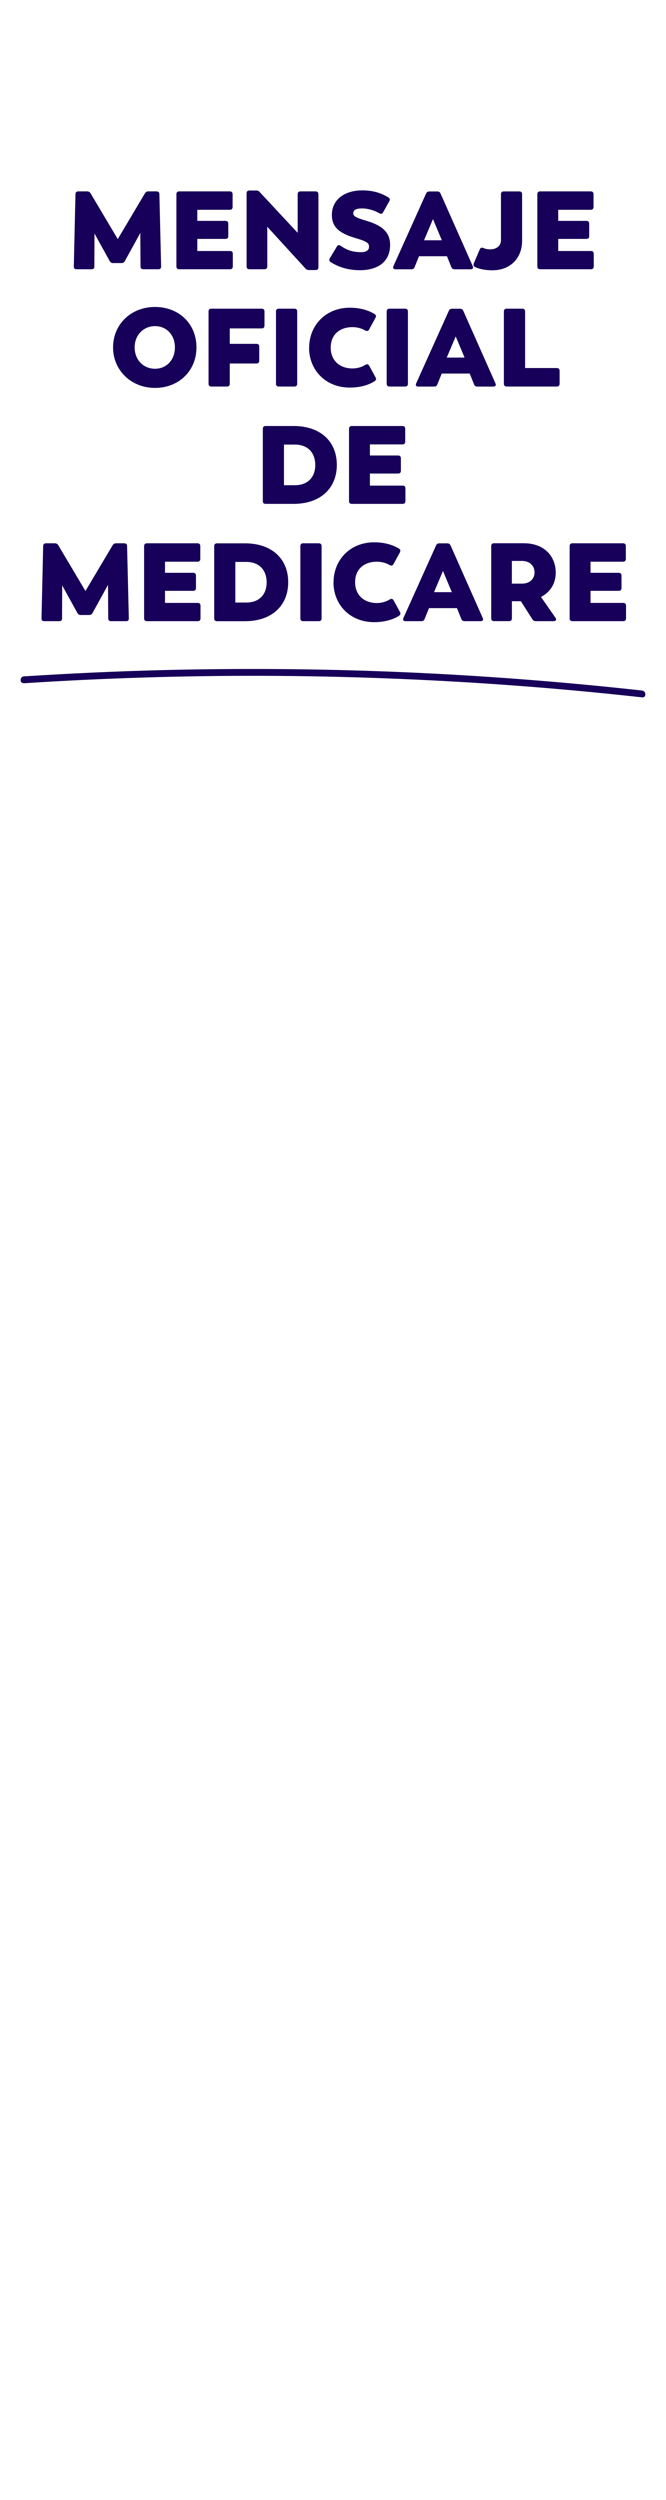 <svg id="uuid-04d75f08-c943-4808-8108-7986c9142a0e" xmlns="http://www.w3.org/2000/svg" viewBox="0 0 160 600" width="100%" height="100%" preserveAspectRatio="none"><defs><style> .uuid-8e23e3c8-2838-440b-911a-ecfd657674c2 { fill: #170059; stroke-width: 0px; } </style></defs><g id="uuid-00ebf464-26c0-4ee6-9bf5-c06a6845b3e5"><g><path class="uuid-8e23e3c8-2838-440b-911a-ecfd657674c2" d="m38.71,63.96c0,.45-.21.66-.64.66h-3.64c-.43,0-.67-.21-.67-.66l-.05-8.05-3.72,6.75c-.16.32-.45.48-.8.48h-2.02c-.35,0-.61-.13-.8-.45l-3.67-6.65-.03,7.92c0,.45-.24.66-.66.66h-3.64c-.43,0-.64-.21-.64-.66l.4-17.36c0-.45.27-.67.69-.67h2.13c.35,0,.61.16.8.45l6.54,11,6.54-11c.19-.29.45-.45.8-.45h1.97c.42,0,.69.21.69.67l.42,17.36Z"/><path class="uuid-8e23e3c8-2838-440b-911a-ecfd657674c2" d="m55.93,60.9v3.06c0,.42-.24.66-.66.66h-12.23c-.42,0-.66-.24-.66-.66v-17.36c0-.43.24-.67.66-.67h12.17c.43,0,.67.24.67.67v3.08c0,.43-.24.67-.67.67h-7.81v2.66h6.78c.42,0,.66.24.66.67v3c0,.42-.24.66-.66.66h-6.78v2.9h7.87c.42,0,.66.24.66.66Z"/><path class="uuid-8e23e3c8-2838-440b-911a-ecfd657674c2" d="m76.5,46.6v17.54c0,.43-.24.67-.67.67h-1.65c-.35,0-.58-.13-.8-.37l-9.17-10.02v9.54c0,.42-.24.66-.67.66h-3.64c-.42,0-.66-.24-.66-.66v-17.57c0-.43.24-.67.66-.67h1.67c.35,0,.56.08.8.35l9.14,9.81v-9.28c0-.43.24-.67.66-.67h3.64c.43,0,.67.24.67.67Z"/><path class="uuid-8e23e3c8-2838-440b-911a-ecfd657674c2" d="m79.44,62.92c-.35-.24-.42-.58-.21-.93l1.7-2.82c.21-.37.53-.45.9-.19,1.51,1.06,2.9,1.54,4.94,1.54,1.22,0,1.89-.48,1.89-1.3,0-.96-.69-1.33-3.32-2.1-4.04-1.2-5.61-2.74-5.61-5.55,0-3.56,2.9-5.88,7.34-5.88,2.47,0,4.49.61,6.25,1.7.35.21.43.56.21.9l-1.49,2.66c-.21.4-.5.45-.9.24-1.3-.75-2.79-1.17-4.17-1.17s-2.1.37-2.1,1.14c0,.72.5,1.04,3.24,1.86,3.93,1.17,5.61,2.9,5.61,5.74,0,3.85-2.66,6.09-7.28,6.09-2.74,0-5.08-.72-6.99-1.94Z"/><path class="uuid-8e23e3c8-2838-440b-911a-ecfd657674c2" d="m113.06,64.63h-3.85c-.37,0-.64-.16-.77-.5l-1.06-2.63h-6.72l-1.06,2.63c-.13.35-.4.5-.77.5h-3.8c-.51,0-.72-.29-.51-.77l7.84-17.41c.16-.34.4-.5.77-.5h1.94c.37,0,.61.16.77.5l7.73,17.41c.21.48,0,.77-.5.77Zm-11.19-6.96h4.28l-2.13-5.08-2.15,5.08Z"/><path class="uuid-8e23e3c8-2838-440b-911a-ecfd657674c2" d="m114.12,64.09c-.37-.19-.45-.51-.29-.9l1.44-3.35c.16-.4.45-.48.88-.32.43.21.93.32,1.59.32,1.7,0,2.61-.98,2.61-2.15v-11.08c0-.43.24-.67.66-.67h3.75c.43,0,.67.24.67.67v11.22c0,4.04-2.76,7.04-7.12,7.04-2.13,0-3.48-.45-4.17-.77Z"/><path class="uuid-8e23e3c8-2838-440b-911a-ecfd657674c2" d="m142.64,60.9v3.06c0,.42-.24.66-.66.66h-12.23c-.42,0-.66-.24-.66-.66v-17.36c0-.43.24-.67.66-.67h12.17c.43,0,.67.24.67.67v3.08c0,.43-.24.67-.67.67h-7.81v2.66h6.78c.42,0,.66.24.66.67v3c0,.42-.24.66-.66.66h-6.78v2.9h7.87c.42,0,.66.24.66.66Z"/><path class="uuid-8e23e3c8-2838-440b-911a-ecfd657674c2" d="m27.16,83.37c0-5.5,4.28-9.7,10.07-9.7s9.97,4.07,9.97,9.7-4.23,9.73-9.97,9.73-10.07-4.25-10.07-9.73Zm14.86,0c0-3-2.02-5.1-4.78-5.1s-4.89,2.13-4.89,5.1,2.07,5.13,4.89,5.13,4.78-2.18,4.78-5.13Z"/><path class="uuid-8e23e3c8-2838-440b-911a-ecfd657674c2" d="m63.54,74.76v3.4c0,.42-.24.66-.66.66h-7.68v3.7h6.41c.43,0,.67.24.67.66v3.4c0,.43-.24.66-.67.66h-6.41v4.87c0,.42-.24.66-.67.66h-3.77c-.42,0-.66-.24-.66-.66v-17.36c0-.43.24-.67.66-.67h12.12c.42,0,.66.24.66.67Z"/><path class="uuid-8e23e3c8-2838-440b-911a-ecfd657674c2" d="m66.3,92.11v-17.36c0-.43.24-.67.66-.67h3.77c.43,0,.67.24.67.67v17.36c0,.42-.24.66-.67.66h-3.77c-.42,0-.66-.24-.66-.66Z"/><path class="uuid-8e23e3c8-2838-440b-911a-ecfd657674c2" d="m74.27,83.45c0-5.29,3.91-9.6,9.78-9.6,3.03,0,4.97.93,5.95,1.52.35.21.4.53.21.9l-1.54,2.82c-.21.37-.5.45-.9.24-.61-.37-1.7-.82-3.08-.82-3.19,0-5.24,1.89-5.24,4.92s2.07,5,5.26,5c1.38,0,2.45-.48,3.08-.88.37-.21.69-.16.9.21l1.54,2.82c.19.37.16.64-.27.93-.37.24-2.34,1.51-5.93,1.51-5.85,0-9.78-4.25-9.78-9.57Z"/><path class="uuid-8e23e3c8-2838-440b-911a-ecfd657674c2" d="m92.9,92.11v-17.36c0-.43.24-.67.66-.67h3.77c.43,0,.67.24.67.67v17.36c0,.42-.24.66-.67.66h-3.77c-.42,0-.66-.24-.66-.66Z"/><path class="uuid-8e23e3c8-2838-440b-911a-ecfd657674c2" d="m118.52,92.78h-3.85c-.37,0-.64-.16-.77-.5l-1.06-2.63h-6.72l-1.06,2.63c-.13.35-.4.5-.77.5h-3.8c-.51,0-.72-.29-.51-.77l7.84-17.41c.16-.34.4-.5.77-.5h1.94c.37,0,.61.16.77.5l7.73,17.41c.21.48,0,.77-.5.77Zm-11.19-6.96h4.28l-2.13-5.08-2.15,5.08Z"/><path class="uuid-8e23e3c8-2838-440b-911a-ecfd657674c2" d="m134.44,89v3.11c0,.42-.24.66-.66.66h-12.07c-.42,0-.66-.24-.66-.66v-17.36c0-.43.24-.67.66-.67h3.77c.43,0,.67.24.67.67v13.58h7.63c.42,0,.66.24.66.67Z"/><path class="uuid-8e23e3c8-2838-440b-911a-ecfd657674c2" d="m80.92,111.57c0,5.61-3.93,9.36-10.39,9.36h-6.73c-.42,0-.66-.24-.66-.66v-17.36c0-.43.24-.67.66-.67h6.73c6.46,0,10.39,3.72,10.39,9.33Zm-5.18.05c0-2.95-1.78-4.92-4.89-4.92h-2.63v9.75h2.63c3.11,0,4.89-1.94,4.89-4.84Z"/><path class="uuid-8e23e3c8-2838-440b-911a-ecfd657674c2" d="m97.4,117.21v3.06c0,.42-.24.66-.66.66h-12.23c-.42,0-.66-.24-.66-.66v-17.36c0-.43.24-.67.66-.67h12.17c.43,0,.67.24.67.67v3.08c0,.43-.24.67-.67.67h-7.81v2.66h6.78c.42,0,.66.24.66.67v3c0,.42-.24.66-.66.66h-6.78v2.9h7.87c.42,0,.66.24.66.66Z"/><path class="uuid-8e23e3c8-2838-440b-911a-ecfd657674c2" d="m30.95,148.42c0,.45-.21.66-.64.66h-3.64c-.43,0-.67-.21-.67-.66l-.05-8.05-3.72,6.75c-.16.32-.45.48-.8.48h-2.02c-.35,0-.61-.13-.8-.45l-3.67-6.65-.03,7.92c0,.45-.24.66-.66.66h-3.64c-.43,0-.64-.21-.64-.66l.4-17.36c0-.45.27-.67.69-.67h2.13c.35,0,.61.16.8.45l6.54,11,6.54-11c.19-.29.45-.45.8-.45h1.97c.42,0,.69.21.69.67l.42,17.36Z"/><path class="uuid-8e23e3c8-2838-440b-911a-ecfd657674c2" d="m48.17,145.36v3.06c0,.42-.24.66-.66.66h-12.23c-.42,0-.66-.24-.66-.66v-17.36c0-.43.24-.67.66-.67h12.17c.43,0,.67.24.67.67v3.08c0,.43-.24.67-.67.67h-7.81v2.66h6.78c.42,0,.66.24.66.67v3c0,.42-.24.66-.66.66h-6.78v2.9h7.87c.42,0,.66.24.66.66Z"/><path class="uuid-8e23e3c8-2838-440b-911a-ecfd657674c2" d="m69.24,139.73c0,5.61-3.93,9.36-10.39,9.36h-6.73c-.42,0-.66-.24-.66-.66v-17.36c0-.43.24-.67.66-.67h6.73c6.46,0,10.39,3.72,10.39,9.33Zm-5.18.05c0-2.95-1.78-4.92-4.89-4.92h-2.63v9.75h2.63c3.11,0,4.89-1.94,4.89-4.84Z"/><path class="uuid-8e23e3c8-2838-440b-911a-ecfd657674c2" d="m72.16,148.42v-17.36c0-.43.24-.67.66-.67h3.77c.43,0,.67.24.67.67v17.36c0,.42-.24.66-.67.66h-3.77c-.42,0-.66-.24-.66-.66Z"/><path class="uuid-8e23e3c8-2838-440b-911a-ecfd657674c2" d="m80.13,139.75c0-5.29,3.91-9.6,9.78-9.6,3.03,0,4.97.93,5.95,1.52.35.21.4.53.21.9l-1.54,2.82c-.21.37-.5.45-.9.24-.61-.37-1.7-.82-3.08-.82-3.19,0-5.24,1.89-5.24,4.92s2.07,5,5.26,5c1.38,0,2.45-.48,3.08-.88.37-.21.69-.16.9.21l1.54,2.82c.19.37.16.64-.27.93-.37.24-2.34,1.51-5.93,1.51-5.85,0-9.78-4.25-9.78-9.57Z"/><path class="uuid-8e23e3c8-2838-440b-911a-ecfd657674c2" d="m115.46,149.08h-3.85c-.37,0-.64-.16-.77-.5l-1.06-2.63h-6.72l-1.06,2.63c-.13.35-.4.5-.77.5h-3.8c-.51,0-.72-.29-.51-.77l7.84-17.41c.16-.34.4-.5.77-.5h1.94c.37,0,.61.16.77.5l7.73,17.41c.21.48,0,.77-.5.77Zm-11.19-6.96h4.28l-2.13-5.08-2.15,5.08Z"/><path class="uuid-8e23e3c8-2838-440b-911a-ecfd657674c2" d="m133.02,149.08h-4.28c-.34,0-.64-.13-.82-.43l-2.79-4.36h-2.15v4.12c0,.42-.24.66-.67.66h-3.64c-.42,0-.66-.24-.66-.66v-17.36c0-.43.24-.67.66-.67h7.18c4.81,0,7.66,3.03,7.66,7.07,0,2.61-1.33,4.68-3.54,5.82l3.48,5c.32.45.11.8-.42.8Zm-10.05-9.01h2.47c1.83,0,2.98-1.17,2.98-2.66,0-1.57-1.09-2.79-3.06-2.79h-2.39v5.45Z"/><path class="uuid-8e23e3c8-2838-440b-911a-ecfd657674c2" d="m150.4,145.36v3.06c0,.42-.24.66-.66.66h-12.23c-.42,0-.66-.24-.66-.66v-17.36c0-.43.24-.67.66-.67h12.17c.43,0,.67.24.67.67v3.08c0,.43-.24.67-.67.67h-7.81v2.66h6.78c.42,0,.66.24.66.67v3c0,.42-.24.66-.66.66h-6.78v2.9h7.87c.42,0,.66.24.66.66Z"/></g><path class="uuid-8e23e3c8-2838-440b-911a-ecfd657674c2" d="m5.74,163.98c19.25-1.24,38.54-1.84,57.84-1.78,19.38.07,38.76.8,58.09,2.19,10.88.78,21.74,1.78,32.59,2.98,1.05.12,1.04-1.52,0-1.64-19.18-2.12-38.42-3.6-57.7-4.42-19.36-.82-38.76-.97-58.13-.47-10.9.29-21.8.79-32.69,1.49-1.05.07-1.05,1.71,0,1.64h0Z"/></g></svg>